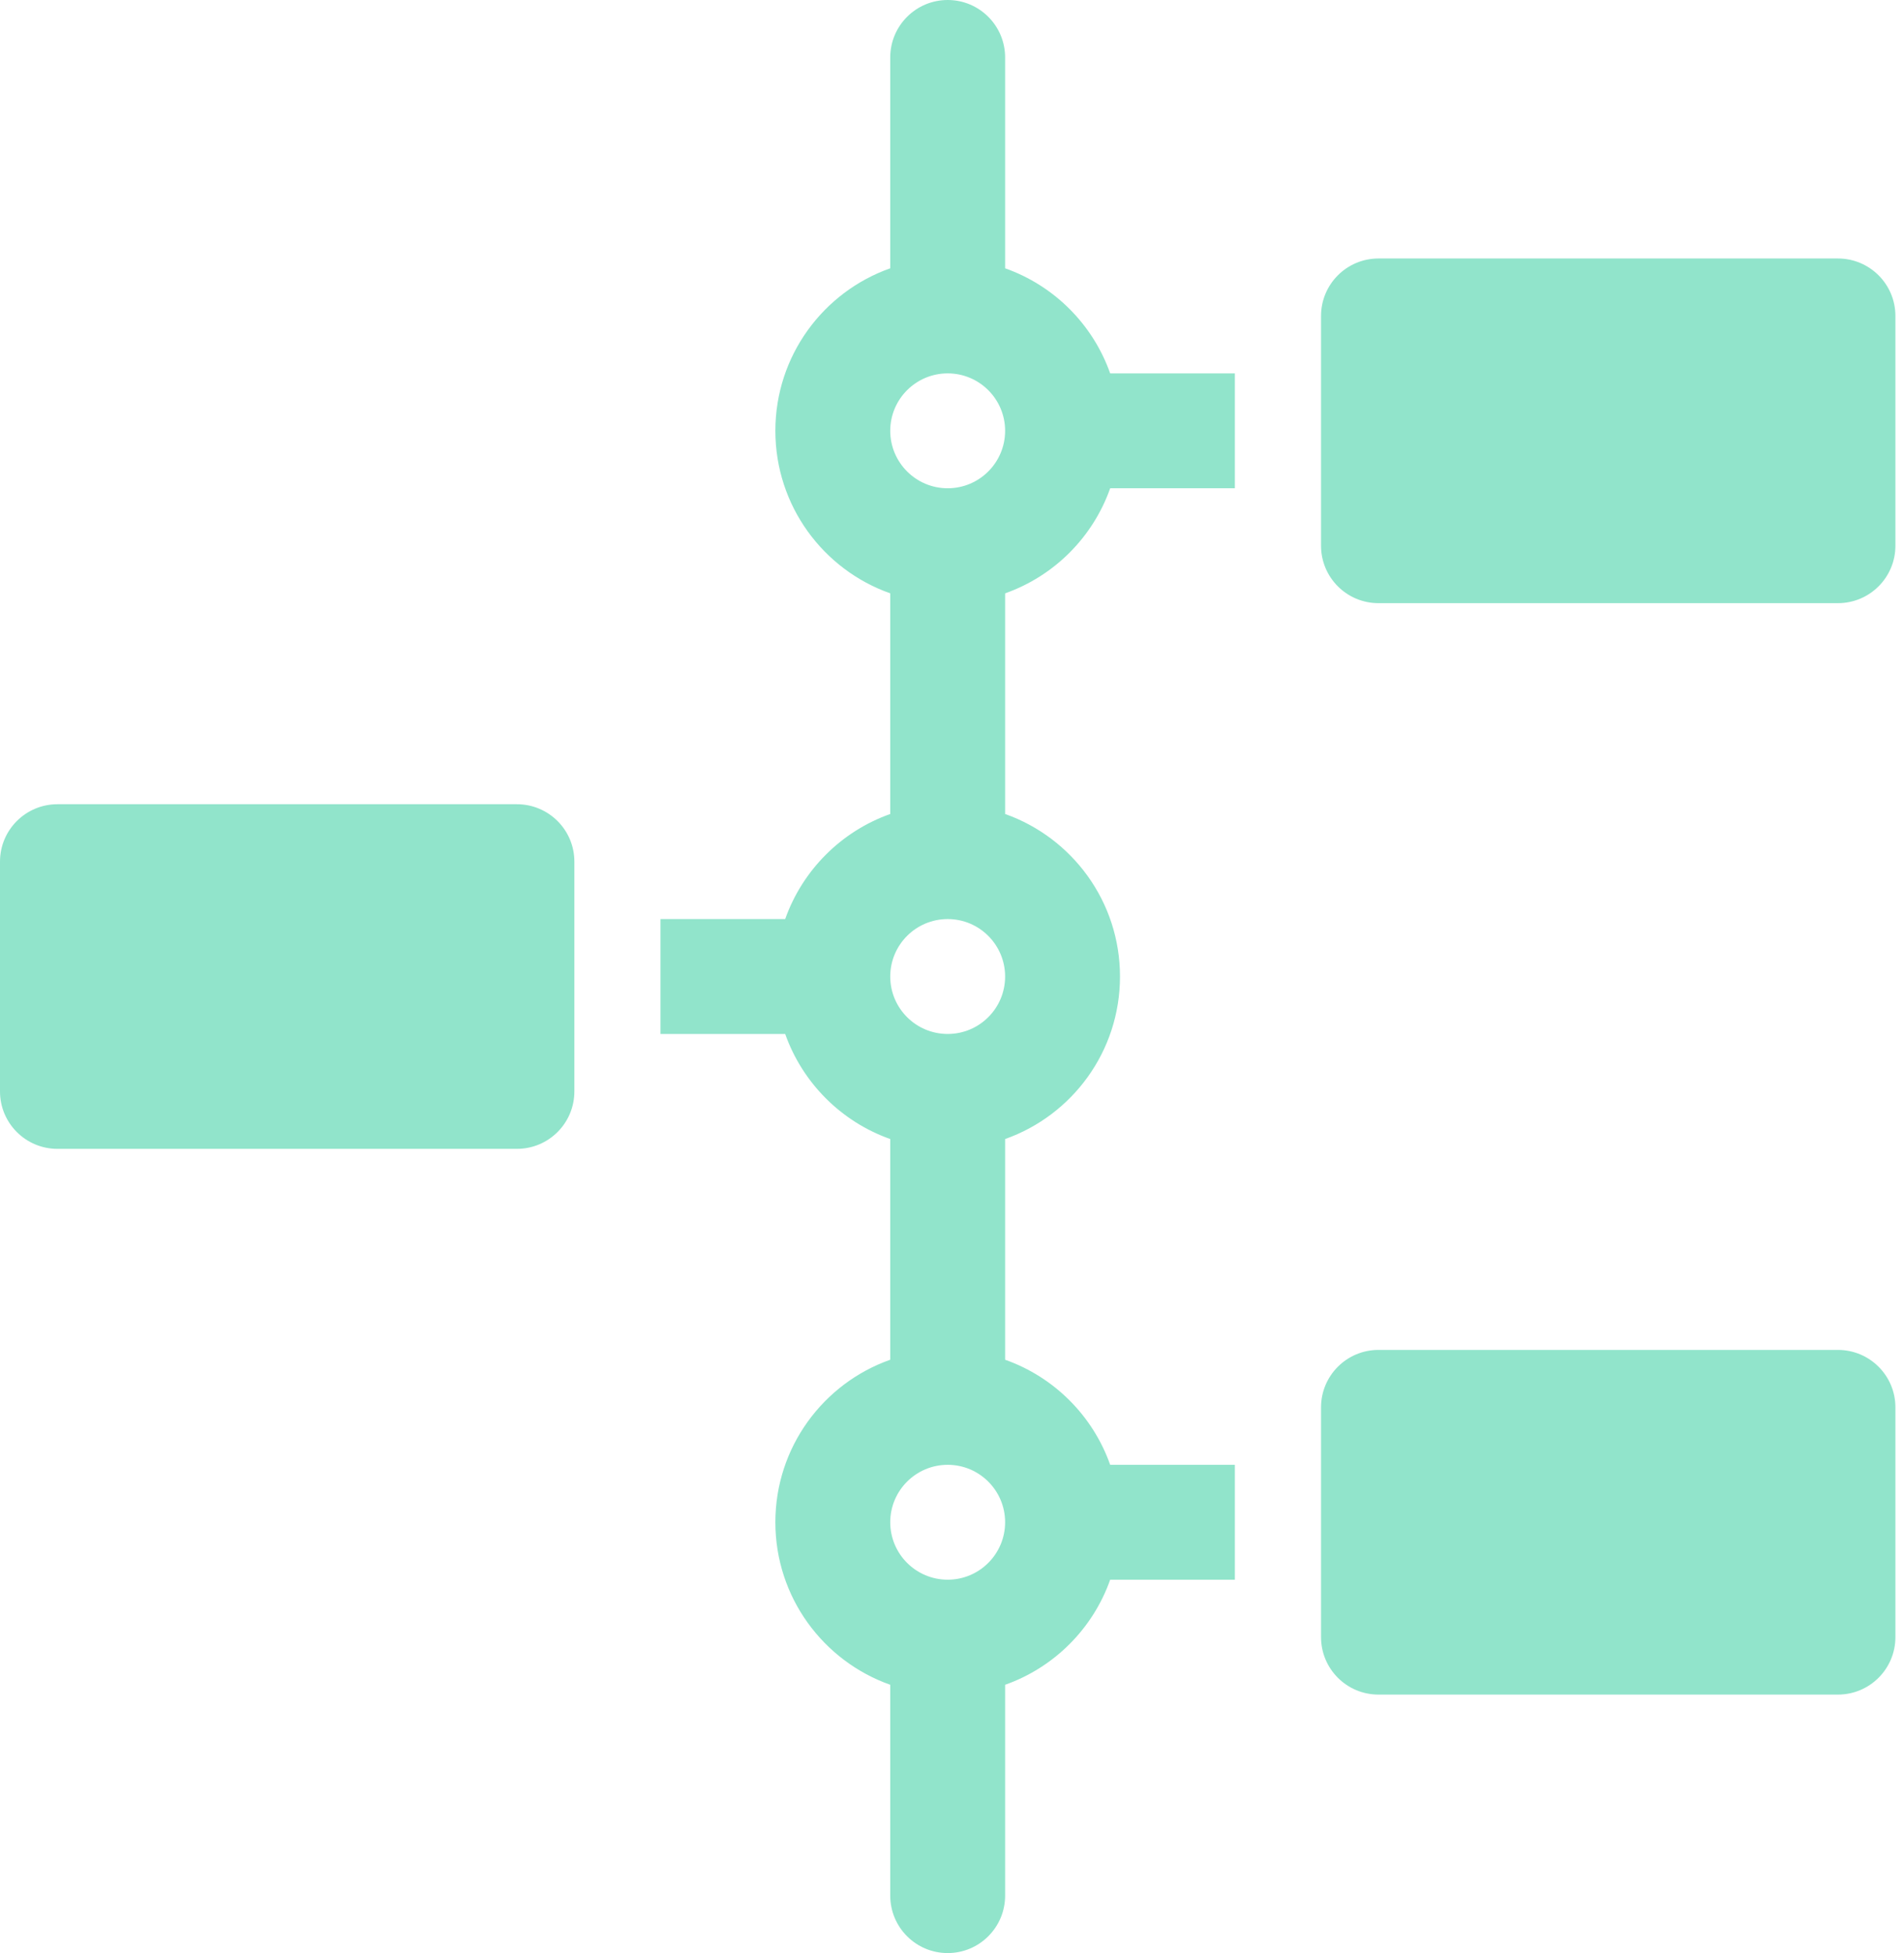 <svg width="39" height="40" viewBox="0 0 39 40" fill="none" xmlns="http://www.w3.org/2000/svg">
<path d="M28.235 5.294H37.647C38.297 5.294 38.824 5.821 38.824 6.471V11.177C38.824 11.826 38.297 12.353 37.647 12.353H28.235C27.585 12.353 27.059 11.826 27.059 11.177V6.471C27.059 5.821 27.586 5.294 28.235 5.294ZM1.176 16.471H10.588C11.238 16.471 11.765 16.997 11.765 17.647V22.353C11.765 23.003 11.238 23.529 10.588 23.529H1.176C0.527 23.529 0 23.003 0 22.353V17.647C0 16.997 0.527 16.471 1.176 16.471ZM28.235 27.647H37.647C38.297 27.647 38.824 28.174 38.824 28.823V33.529C38.824 34.179 38.297 34.706 37.647 34.706H28.235C27.585 34.706 27.059 34.179 27.059 33.529V28.823C27.059 28.174 27.586 27.647 28.235 27.647ZM20.588 27.848C21.591 28.202 22.386 28.997 22.74 30H25.294V32.353H22.74C22.386 33.356 21.591 34.151 20.588 34.505V38.824C20.588 39.473 20.061 40 19.412 40C18.762 40 18.235 39.473 18.235 38.824V34.505C16.864 34.02 15.882 32.713 15.882 31.176C15.882 29.64 16.864 28.332 18.235 27.848V23.328C17.233 22.974 16.438 22.179 16.083 21.176H13.529V18.823H16.083C16.438 17.821 17.232 17.026 18.235 16.671V12.152C16.864 11.668 15.882 10.36 15.882 8.823C15.882 7.287 16.864 5.979 18.235 5.495V1.176C18.235 0.527 18.762 0 19.412 0C20.061 0 20.588 0.527 20.588 1.176V5.495C21.591 5.849 22.386 6.644 22.74 7.647H25.294V10H22.74C22.386 11.003 21.591 11.798 20.588 12.152V16.671C21.959 17.156 22.941 18.463 22.941 20C22.941 21.537 21.959 22.844 20.588 23.328V27.848ZM19.412 10C20.061 10 20.588 9.473 20.588 8.823C20.588 8.174 20.061 7.647 19.412 7.647C18.762 7.647 18.235 8.174 18.235 8.823C18.235 9.473 18.762 10 19.412 10ZM19.412 21.176C20.061 21.176 20.588 20.65 20.588 20C20.588 19.35 20.061 18.823 19.412 18.823C18.762 18.823 18.235 19.35 18.235 20C18.235 20.65 18.762 21.176 19.412 21.176ZM19.412 32.353C20.061 32.353 20.588 31.826 20.588 31.176C20.588 30.527 20.061 30 19.412 30C18.762 30 18.235 30.527 18.235 31.176C18.235 31.826 18.762 32.353 19.412 32.353Z" fill="#91E4CB"/>
</svg>
